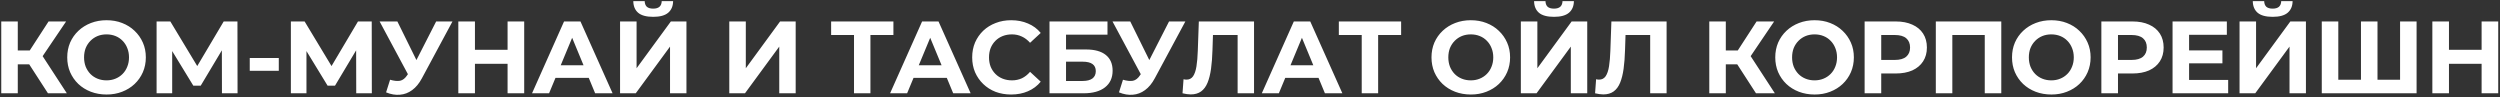 <?xml version="1.0" encoding="UTF-8"?> <svg xmlns="http://www.w3.org/2000/svg" width="1340" height="52" viewBox="0 0 1340 52" fill="none"><rect x="0" y="0" width="1340" height="52" fill="#333333" stroke="none"/><path d="M25.7 50L13.71 31.465L20.915 27.12L35.82 50H25.7ZM0.675 50V11.5H9.53V50H0.675ZM6.945 34.49V27.065H20.365V34.49H6.945ZM21.74 31.74L13.545 30.75L26.03 11.5H35.435L21.74 31.74ZM57.158 50.66C54.114 50.66 51.291 50.165 48.688 49.175C46.121 48.185 43.885 46.792 41.978 44.995C40.108 43.198 38.641 41.09 37.578 38.67C36.551 36.25 36.038 33.61 36.038 30.75C36.038 27.89 36.551 25.25 37.578 22.83C38.641 20.41 40.126 18.302 42.033 16.505C43.94 14.708 46.176 13.315 48.743 12.325C51.309 11.335 54.096 10.84 57.103 10.84C60.146 10.84 62.933 11.335 65.463 12.325C68.029 13.315 70.248 14.708 72.118 16.505C74.025 18.302 75.51 20.41 76.573 22.83C77.636 25.213 78.168 27.853 78.168 30.75C78.168 33.61 77.636 36.268 76.573 38.725C75.51 41.145 74.025 43.253 72.118 45.05C70.248 46.81 68.029 48.185 65.463 49.175C62.933 50.165 60.164 50.66 57.158 50.66ZM57.103 43.07C58.826 43.07 60.403 42.777 61.833 42.19C63.3 41.603 64.583 40.76 65.683 39.66C66.783 38.56 67.626 37.258 68.213 35.755C68.836 34.252 69.148 32.583 69.148 30.75C69.148 28.917 68.836 27.248 68.213 25.745C67.626 24.242 66.783 22.94 65.683 21.84C64.62 20.74 63.355 19.897 61.888 19.31C60.421 18.723 58.826 18.43 57.103 18.43C55.38 18.43 53.785 18.723 52.318 19.31C50.888 19.897 49.623 20.74 48.523 21.84C47.423 22.94 46.561 24.242 45.938 25.745C45.351 27.248 45.058 28.917 45.058 30.75C45.058 32.547 45.351 34.215 45.938 35.755C46.561 37.258 47.404 38.56 48.468 39.66C49.568 40.76 50.851 41.603 52.318 42.19C53.785 42.777 55.38 43.07 57.103 43.07ZM83.932 50V11.5H91.302L107.692 38.67H103.787L119.902 11.5H127.272L127.327 50H118.967L118.912 24.315H120.507L107.582 45.93H103.622L90.422 24.315H92.292V50H83.932ZM133.866 37.955V31.08H149.431V37.955H133.866ZM155.906 50V11.5H163.276L179.666 38.67H175.761L191.876 11.5H199.246L199.301 50H190.941L190.886 24.315H192.481L179.556 45.93H175.596L162.396 24.315H164.266V50H155.906ZM209.085 42.74C211.212 43.363 212.99 43.547 214.42 43.29C215.887 42.997 217.189 41.97 218.325 40.21L220.195 37.405L221.02 36.47L233.78 11.5H242.525L226.135 41.97C224.669 44.72 222.927 46.828 220.91 48.295C218.93 49.762 216.749 50.587 214.365 50.77C211.982 50.99 209.507 50.568 206.94 49.505L209.085 42.74ZM220.855 43.895L203.475 11.5H212.99L225.75 37.35L220.855 43.895ZM272.06 11.5H280.97V50H272.06V11.5ZM254.57 50H245.66V11.5H254.57V50ZM272.72 34.215H253.91V26.68H272.72V34.215ZM285.171 50L302.331 11.5H311.131L328.346 50H318.996L304.916 16.01H308.436L294.301 50H285.171ZM293.751 41.75L296.116 34.985H315.916L318.336 41.75H293.751ZM332.351 50V11.5H341.206V36.58L359.576 11.5H367.936V50H359.136V24.975L340.766 50H332.351ZM350.116 9.025C346.45 9.025 343.755 8.292 342.031 6.825C340.345 5.358 339.483 3.287 339.446 0.61H345.551C345.588 1.93 345.973 2.938 346.706 3.635C347.476 4.295 348.613 4.625 350.116 4.625C351.583 4.625 352.701 4.295 353.471 3.635C354.241 2.938 354.645 1.93 354.681 0.61H360.786C360.75 3.287 359.87 5.358 358.146 6.825C356.423 8.292 353.746 9.025 350.116 9.025ZM390.898 50V11.5H399.753V36.58L418.123 11.5H426.483V50H417.683V24.975L399.313 50H390.898ZM457.75 50V16.725L459.785 18.76H445.485V11.5H478.87V18.76H464.57L466.55 16.725V50H457.75ZM477.086 50L494.246 11.5H503.046L520.261 50H510.911L496.831 16.01H500.351L486.216 50H477.086ZM485.666 41.75L488.031 34.985H507.831L510.251 41.75H485.666ZM541.935 50.66C538.965 50.66 536.196 50.183 533.63 49.23C531.1 48.24 528.9 46.847 527.03 45.05C525.16 43.253 523.693 41.145 522.63 38.725C521.603 36.305 521.09 33.647 521.09 30.75C521.09 27.853 521.603 25.195 522.63 22.775C523.693 20.355 525.16 18.247 527.03 16.45C528.936 14.653 531.155 13.278 533.685 12.325C536.215 11.335 538.983 10.84 541.99 10.84C545.326 10.84 548.333 11.427 551.01 12.6C553.723 13.737 555.996 15.423 557.83 17.66L552.11 22.94C550.79 21.437 549.323 20.318 547.71 19.585C546.096 18.815 544.336 18.43 542.43 18.43C540.633 18.43 538.983 18.723 537.48 19.31C535.976 19.897 534.675 20.74 533.575 21.84C532.475 22.94 531.613 24.242 530.99 25.745C530.403 27.248 530.11 28.917 530.11 30.75C530.11 32.583 530.403 34.252 530.99 35.755C531.613 37.258 532.475 38.56 533.575 39.66C534.675 40.76 535.976 41.603 537.48 42.19C538.983 42.777 540.633 43.07 542.43 43.07C544.336 43.07 546.096 42.703 547.71 41.97C549.323 41.2 550.79 40.045 552.11 38.505L557.83 43.785C555.996 46.022 553.723 47.727 551.01 48.9C548.333 50.073 545.308 50.66 541.935 50.66ZM562.537 50V11.5H593.612V18.595H571.392V26.515H582.062C586.719 26.515 590.257 27.487 592.677 29.43C595.134 31.373 596.362 34.197 596.362 37.9C596.362 41.713 595.005 44.683 592.292 46.81C589.579 48.937 585.747 50 580.797 50H562.537ZM571.392 43.4H580.302C582.575 43.4 584.317 42.96 585.527 42.08C586.737 41.163 587.342 39.843 587.342 38.12C587.342 34.747 584.995 33.06 580.302 33.06H571.392V43.4ZM601.912 42.74C604.039 43.363 605.817 43.547 607.247 43.29C608.714 42.997 610.016 41.97 611.152 40.21L613.022 37.405L613.847 36.47L626.607 11.5H635.352L618.962 41.97C617.496 44.72 615.754 46.828 613.737 48.295C611.757 49.762 609.576 50.587 607.192 50.77C604.809 50.99 602.334 50.568 599.767 49.505L601.912 42.74ZM613.682 43.895L596.302 11.5H605.817L618.577 37.35L613.682 43.895ZM638.227 50.605C637.567 50.605 636.87 50.55 636.137 50.44C635.44 50.33 634.67 50.183 633.827 50L634.377 42.465C634.89 42.612 635.422 42.685 635.972 42.685C637.475 42.685 638.648 42.08 639.492 40.87C640.335 39.623 640.94 37.845 641.307 35.535C641.673 33.225 641.912 30.42 642.022 27.12L642.572 11.5H672.162V50H663.362V16.725L665.397 18.76H648.402L650.217 16.615L649.887 26.79C649.777 30.567 649.52 33.922 649.117 36.855C648.713 39.788 648.09 42.282 647.247 44.335C646.403 46.388 645.248 47.947 643.782 49.01C642.315 50.073 640.463 50.605 638.227 50.605ZM676.332 50L693.492 11.5H702.292L719.507 50H710.157L696.077 16.01H699.597L685.462 50H676.332ZM684.912 41.75L687.277 34.985H707.077L709.497 41.75H684.912ZM729.884 50V16.725L731.919 18.76H717.619V11.5H751.004V18.76H736.704L738.684 16.725V50H729.884ZM788.4 50.66C785.357 50.66 782.533 50.165 779.93 49.175C777.363 48.185 775.127 46.792 773.22 44.995C771.35 43.198 769.883 41.09 768.82 38.67C767.793 36.25 767.28 33.61 767.28 30.75C767.28 27.89 767.793 25.25 768.82 22.83C769.883 20.41 771.368 18.302 773.275 16.505C775.182 14.708 777.418 13.315 779.985 12.325C782.552 11.335 785.338 10.84 788.345 10.84C791.388 10.84 794.175 11.335 796.705 12.325C799.272 13.315 801.49 14.708 803.36 16.505C805.267 18.302 806.752 20.41 807.815 22.83C808.878 25.213 809.41 27.853 809.41 30.75C809.41 33.61 808.878 36.268 807.815 38.725C806.752 41.145 805.267 43.253 803.36 45.05C801.49 46.81 799.272 48.185 796.705 49.175C794.175 50.165 791.407 50.66 788.4 50.66ZM788.345 43.07C790.068 43.07 791.645 42.777 793.075 42.19C794.542 41.603 795.825 40.76 796.925 39.66C798.025 38.56 798.868 37.258 799.455 35.755C800.078 34.252 800.39 32.583 800.39 30.75C800.39 28.917 800.078 27.248 799.455 25.745C798.868 24.242 798.025 22.94 796.925 21.84C795.862 20.74 794.597 19.897 793.13 19.31C791.663 18.723 790.068 18.43 788.345 18.43C786.622 18.43 785.027 18.723 783.56 19.31C782.13 19.897 780.865 20.74 779.765 21.84C778.665 22.94 777.803 24.242 777.18 25.745C776.593 27.248 776.3 28.917 776.3 30.75C776.3 32.547 776.593 34.215 777.18 35.755C777.803 37.258 778.647 38.56 779.71 39.66C780.81 40.76 782.093 41.603 783.56 42.19C785.027 42.777 786.622 43.07 788.345 43.07ZM815.174 50V11.5H824.029V36.58L842.399 11.5H850.759V50H841.959V24.975L823.589 50H815.174ZM832.939 9.025C829.272 9.025 826.577 8.292 824.854 6.825C823.167 5.358 822.306 3.287 822.269 0.61H828.374C828.411 1.93 828.796 2.938 829.529 3.635C830.299 4.295 831.436 4.625 832.939 4.625C834.406 4.625 835.524 4.295 836.294 3.635C837.064 2.938 837.467 1.93 837.504 0.61H843.609C843.572 3.287 842.692 5.358 840.969 6.825C839.246 8.292 836.569 9.025 832.939 9.025ZM859.361 50.605C858.701 50.605 858.005 50.55 857.271 50.44C856.575 50.33 855.805 50.183 854.961 50L855.511 42.465C856.025 42.612 856.556 42.685 857.106 42.685C858.61 42.685 859.783 42.08 860.626 40.87C861.47 39.623 862.075 37.845 862.441 35.535C862.808 33.225 863.046 30.42 863.156 27.12L863.706 11.5H893.296V50H884.496V16.725L886.531 18.76H869.536L871.351 16.615L871.021 26.79C870.911 30.567 870.655 33.922 870.251 36.855C869.848 39.788 869.225 42.282 868.381 44.335C867.538 46.388 866.383 47.947 864.916 49.01C863.45 50.073 861.598 50.605 859.361 50.605ZM941.203 50L929.213 31.465L936.418 27.12L951.323 50H941.203ZM916.178 50V11.5H925.033V50H916.178ZM922.448 34.49V27.065H935.868V34.49H922.448ZM937.243 31.74L929.048 30.75L941.533 11.5H950.938L937.243 31.74ZM972.661 50.66C969.617 50.66 966.794 50.165 964.191 49.175C961.624 48.185 959.387 46.792 957.481 44.995C955.611 43.198 954.144 41.09 953.081 38.67C952.054 36.25 951.541 33.61 951.541 30.75C951.541 27.89 952.054 25.25 953.081 22.83C954.144 20.41 955.629 18.302 957.536 16.505C959.442 14.708 961.679 13.315 964.246 12.325C966.812 11.335 969.599 10.84 972.606 10.84C975.649 10.84 978.436 11.335 980.966 12.325C983.532 13.315 985.751 14.708 987.621 16.505C989.527 18.302 991.012 20.41 992.076 22.83C993.139 25.213 993.671 27.853 993.671 30.75C993.671 33.61 993.139 36.268 992.076 38.725C991.012 41.145 989.527 43.253 987.621 45.05C985.751 46.81 983.532 48.185 980.966 49.175C978.436 50.165 975.667 50.66 972.661 50.66ZM972.606 43.07C974.329 43.07 975.906 42.777 977.336 42.19C978.802 41.603 980.086 40.76 981.186 39.66C982.286 38.56 983.129 37.258 983.716 35.755C984.339 34.252 984.651 32.583 984.651 30.75C984.651 28.917 984.339 27.248 983.716 25.745C983.129 24.242 982.286 22.94 981.186 21.84C980.122 20.74 978.857 19.897 977.391 19.31C975.924 18.723 974.329 18.43 972.606 18.43C970.882 18.43 969.287 18.723 967.821 19.31C966.391 19.897 965.126 20.74 964.026 21.84C962.926 22.94 962.064 24.242 961.441 25.745C960.854 27.248 960.561 28.917 960.561 30.75C960.561 32.547 960.854 34.215 961.441 35.755C962.064 37.258 962.907 38.56 963.971 39.66C965.071 40.76 966.354 41.603 967.821 42.19C969.287 42.777 970.882 43.07 972.606 43.07ZM999.435 50V11.5H1016.1C1019.55 11.5 1022.52 12.068 1025.01 13.205C1027.5 14.305 1029.43 15.9 1030.78 17.99C1032.14 20.08 1032.82 22.573 1032.82 25.47C1032.82 28.33 1032.14 30.805 1030.78 32.895C1029.43 34.985 1027.5 36.598 1025.01 37.735C1022.52 38.835 1019.55 39.385 1016.1 39.385H1004.38L1008.34 35.37V50H999.435ZM1008.34 36.36L1004.38 32.125H1015.6C1018.35 32.125 1020.41 31.538 1021.76 30.365C1023.12 29.192 1023.8 27.56 1023.8 25.47C1023.8 23.343 1023.12 21.693 1021.76 20.52C1020.41 19.347 1018.35 18.76 1015.6 18.76H1004.38L1008.34 14.525V36.36ZM1037.6 50V11.5H1072.69V50H1063.83V16.725L1065.87 18.76H1044.42L1046.45 16.725V50H1037.6ZM1099.56 50.66C1096.51 50.66 1093.69 50.165 1091.09 49.175C1088.52 48.185 1086.28 46.792 1084.38 44.995C1082.51 43.198 1081.04 41.09 1079.98 38.67C1078.95 36.25 1078.44 33.61 1078.44 30.75C1078.44 27.89 1078.95 25.25 1079.98 22.83C1081.04 20.41 1082.52 18.302 1084.43 16.505C1086.34 14.708 1088.57 13.315 1091.14 12.325C1093.71 11.335 1096.49 10.84 1099.5 10.84C1102.54 10.84 1105.33 11.335 1107.86 12.325C1110.43 13.315 1112.65 14.708 1114.52 16.505C1116.42 18.302 1117.91 20.41 1118.97 22.83C1120.03 25.213 1120.57 27.853 1120.57 30.75C1120.57 33.61 1120.03 36.268 1118.97 38.725C1117.91 41.145 1116.42 43.253 1114.52 45.05C1112.65 46.81 1110.43 48.185 1107.86 49.175C1105.33 50.165 1102.56 50.66 1099.56 50.66ZM1099.5 43.07C1101.22 43.07 1102.8 42.777 1104.23 42.19C1105.7 41.603 1106.98 40.76 1108.08 39.66C1109.18 38.56 1110.02 37.258 1110.61 35.755C1111.23 34.252 1111.55 32.583 1111.55 30.75C1111.55 28.917 1111.23 27.248 1110.61 25.745C1110.02 24.242 1109.18 22.94 1108.08 21.84C1107.02 20.74 1105.75 19.897 1104.29 19.31C1102.82 18.723 1101.22 18.43 1099.5 18.43C1097.78 18.43 1096.18 18.723 1094.72 19.31C1093.29 19.897 1092.02 20.74 1090.92 21.84C1089.82 22.94 1088.96 24.242 1088.34 25.745C1087.75 27.248 1087.46 28.917 1087.46 30.75C1087.46 32.547 1087.75 34.215 1088.34 35.755C1088.96 37.258 1089.8 38.56 1090.87 39.66C1091.97 40.76 1093.25 41.603 1094.72 42.19C1096.18 42.777 1097.78 43.07 1099.5 43.07ZM1126.33 50V11.5H1142.99C1146.44 11.5 1149.41 12.068 1151.9 13.205C1154.4 14.305 1156.32 15.9 1157.68 17.99C1159.04 20.08 1159.71 22.573 1159.71 25.47C1159.71 28.33 1159.04 30.805 1157.68 32.895C1156.32 34.985 1154.4 36.598 1151.9 37.735C1149.41 38.835 1146.44 39.385 1142.99 39.385H1131.28L1135.24 35.37V50H1126.33ZM1135.24 36.36L1131.28 32.125H1142.5C1145.25 32.125 1147.3 31.538 1148.66 30.365C1150.02 29.192 1150.69 27.56 1150.69 25.47C1150.69 23.343 1150.02 21.693 1148.66 20.52C1147.3 19.347 1145.25 18.76 1142.5 18.76H1131.28L1135.24 14.525V36.36ZM1172.69 27.01H1191.22V33.94H1172.69V27.01ZM1173.35 42.85H1194.3V50H1164.49V11.5H1193.59V18.65H1173.35V42.85ZM1200.4 50V11.5H1209.25V36.58L1227.62 11.5H1235.98V50H1227.18V24.975L1208.81 50H1200.4ZM1218.16 9.025C1214.5 9.025 1211.8 8.292 1210.08 6.825C1208.39 5.358 1207.53 3.287 1207.49 0.61H1213.6C1213.64 1.93 1214.02 2.938 1214.75 3.635C1215.52 4.295 1216.66 4.625 1218.16 4.625C1219.63 4.625 1220.75 4.295 1221.52 3.635C1222.29 2.938 1222.69 1.93 1222.73 0.61H1228.83C1228.8 3.287 1227.92 5.358 1226.19 6.825C1224.47 8.292 1221.79 9.025 1218.16 9.025ZM1267.46 42.74L1265.48 44.775V11.5H1274.34V44.775L1272.25 42.74H1288.53L1286.44 44.775V11.5H1295.29V50H1244.47V11.5H1253.33V44.775L1251.29 42.74H1267.46ZM1330.14 11.5H1339.05V50H1330.14V11.5ZM1312.65 50H1303.74V11.5H1312.65V50ZM1330.8 34.215H1311.99V26.68H1330.8V34.215Z" fill="white"></path></svg> 